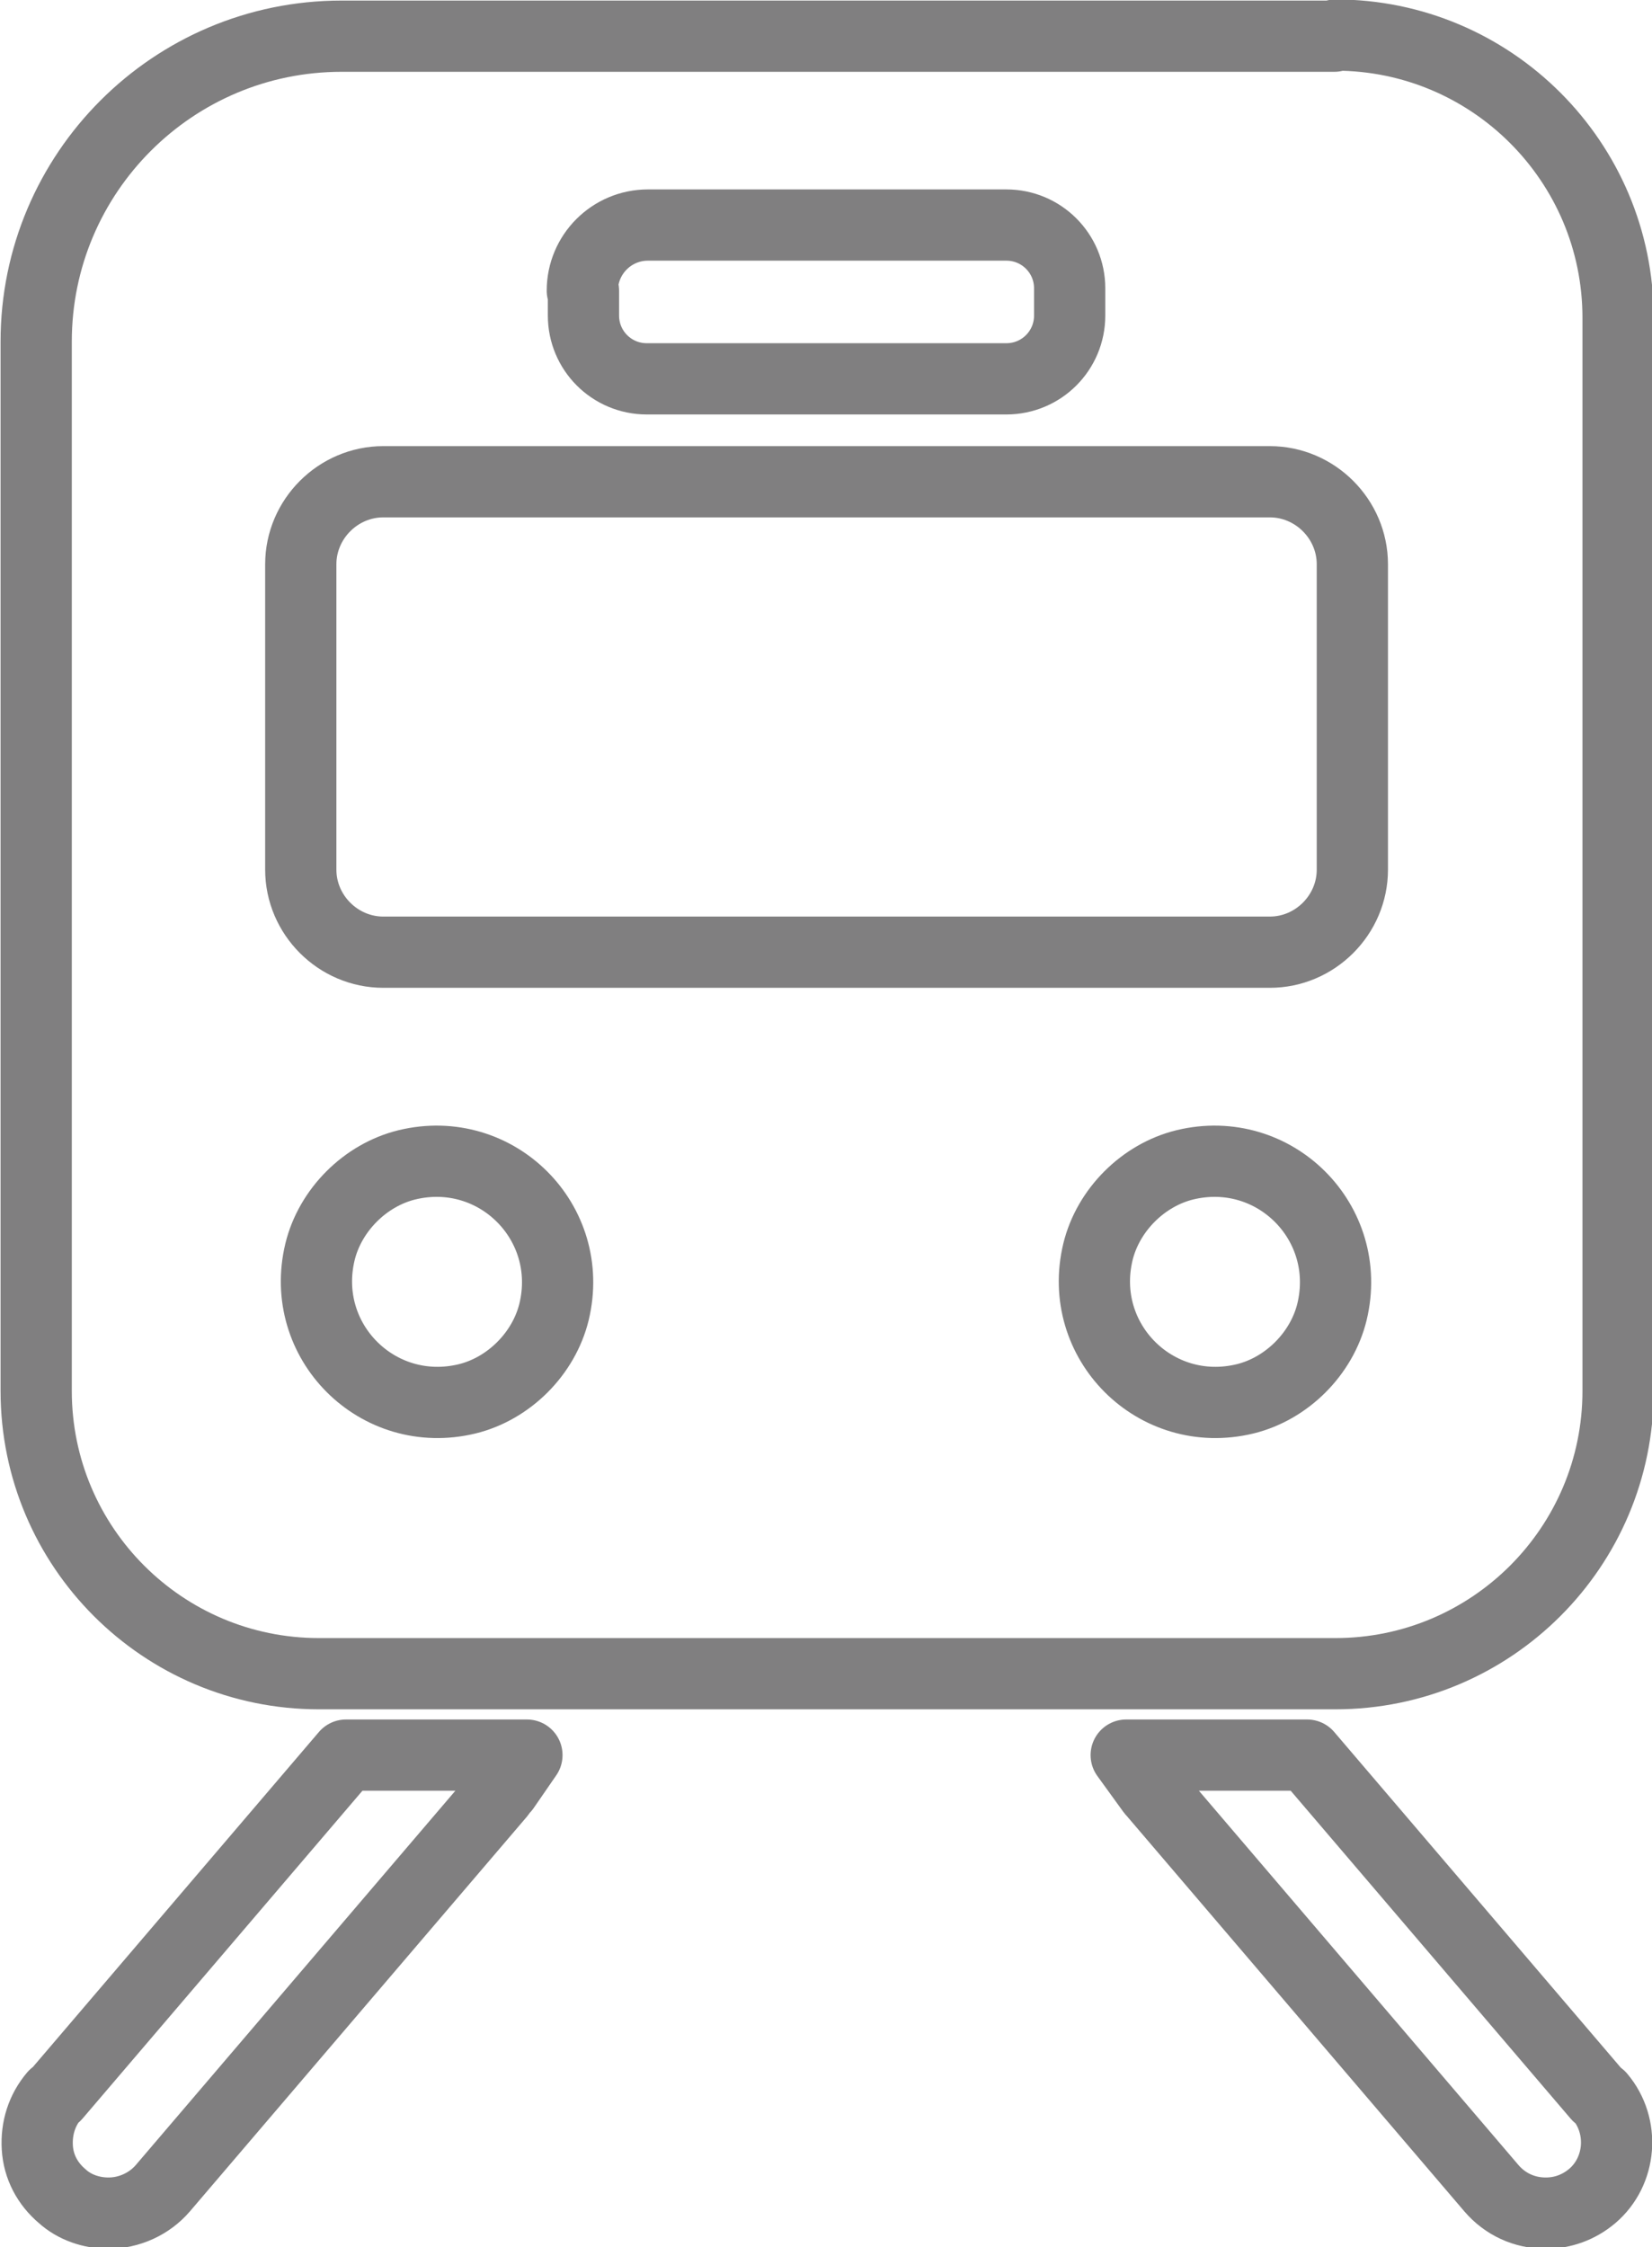 <?xml version="1.0" encoding="UTF-8"?>
<svg id="_レイヤー_2" data-name="レイヤー 2" xmlns="http://www.w3.org/2000/svg" viewBox="0 0 14.61 19.87">
  <defs>
    <style>
      .cls-1 {
        fill: none;
        stroke: #807f80;
        stroke-linecap: round;
        stroke-linejoin: round;
        stroke-width: .63px;
      }
    </style>
  </defs>
  <g id="_レイヤー_1-2" data-name="レイヤー 1">
    <g>
      <path class="cls-1" d="M11.8.32H3.02C1.53.32.32,1.53.32,3.02v9.28c0,1.38,1.12,2.5,2.5,2.5h8.99c1.38,0,2.5-1.12,2.5-2.5V2.81c0-1.38-1.12-2.5-2.5-2.5ZM5.15,2.57c0-.32.26-.58.58-.58h3.17c.31,0,.56.25.56.56v.24c0,.31-.25.56-.56.56h-3.18c-.31,0-.56-.25-.56-.56v-.22ZM4.13,12.37c-.79.19-1.49-.51-1.3-1.3.09-.37.4-.68.77-.77.79-.19,1.49.51,1.3,1.3-.09.37-.4.68-.77.77ZM11.01,12.37c-.79.19-1.49-.51-1.3-1.3.09-.37.4-.68.77-.77.79-.19,1.49.51,1.3,1.3-.09.37-.4.68-.77.77ZM11.96,7.69c0,.4-.33.73-.73.73H3.39c-.4,0-.73-.33-.73-.73v-2.7c0-.4.33-.73.73-.73h7.84c.4,0,.73.33.73.73v2.7Z"/>
      <g>
        <path class="cls-1" d="M.48,18.53c-.11.13-.16.29-.15.46.01.17.09.32.22.43.11.1.26.15.41.15.18,0,.36-.08.48-.22l2.98-3.49s.02-.03.04-.05l.2-.29h-1.6l-2.57,3.01Z"/>
        <path class="cls-1" d="M14.13,18.53l-2.57-3.01h-1.6l.21.29s.02.03.04.05l2.98,3.49c.12.14.29.22.48.22.15,0,.29-.05.41-.15.26-.22.29-.62.07-.88Z"/>
      </g>
    </g>
  </g>
</svg>